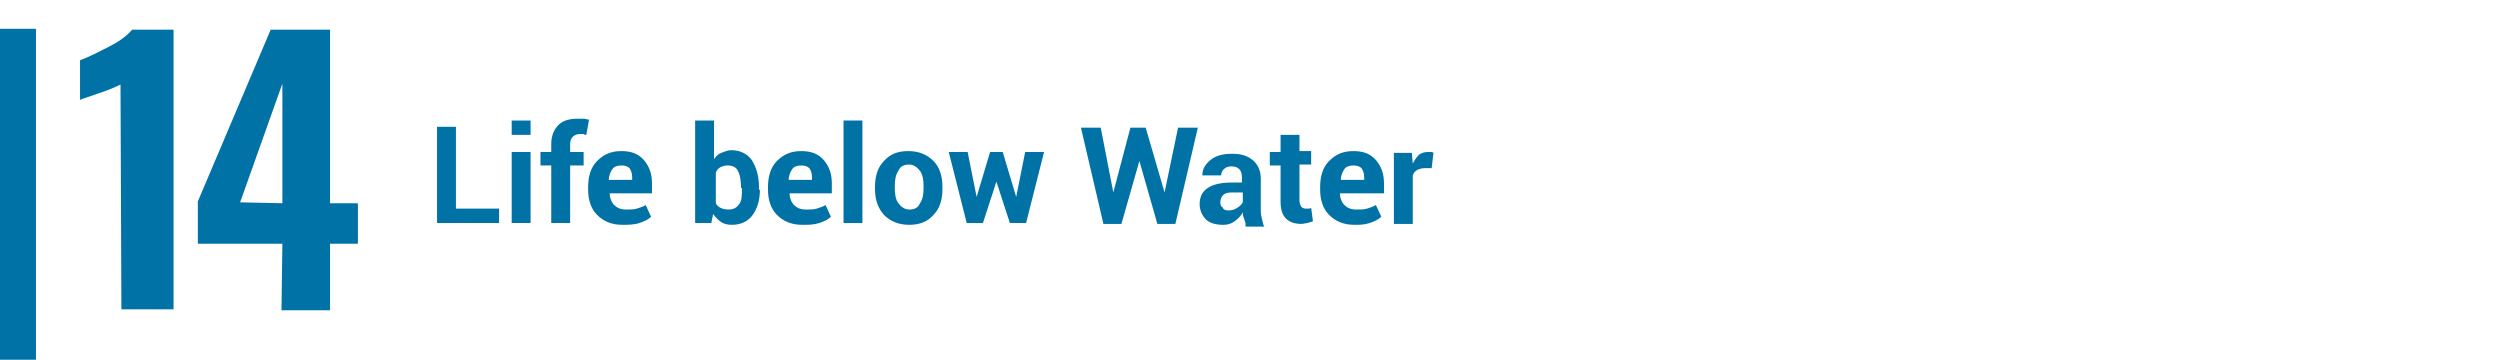 <?xml version="1.0" encoding="utf-8"?>
<!-- Generator: Adobe Illustrator 25.0.0, SVG Export Plug-In . SVG Version: 6.00 Build 0)  -->
<svg version="1.1" id="圖層_1" xmlns="http://www.w3.org/2000/svg" xmlns:xlink="http://www.w3.org/1999/xlink" x="0px" y="0px"
	 viewBox="0 0 278 40" style="enable-background:new 0 0 278 40;" xml:space="preserve">
<style type="text/css">
	.st0{fill:#0072A6;}
	.st1{fill:none;}
	.st2{enable-background:new    ;}
</style>
<path class="st0" d="M13.4,9.4c-0.8,0.4-1.6,0.7-2.5,1c-1.1,0.4-1.8,0.6-2,0.7V6.7c1.1-0.4,2.2-1,3.2-1.5s1.9-1.1,2.6-1.9h4.6v31.1
	h-5.8L13.4,9.4z"/>
<path class="st0" d="M31.4,27.1H22v-4.7l8.1-19.1h6.6v19.3h3.1v4.5h-3.1v7.4h-5.4L31.4,27.1L31.4,27.1z M31.4,22.6V9.3l-4.7,13.2
	L31.4,22.6z"/>
<rect y="3.2" class="st0" width="4" height="36.8"/>
<g>
	<g>
		<rect x="47.6" y="12" class="st1" width="203.7" height="12.9"/>
		<g class="st2">
			<path class="st0" d="M50.7,23.2h4.8v1.6h-6.9V14.1h2.1V23.2z"/>
			<path class="st0" d="M59,15h-2.1v-1.6H59V15z M59,24.8h-2.1v-7.9H59V24.8z"/>
			<path class="st0" d="M61.3,24.8v-6.4h-1.2v-1.5h1.2V16c0-0.9,0.3-1.6,0.8-2.1c0.5-0.5,1.2-0.7,2.2-0.7c0.2,0,0.4,0,0.6,0
				c0.2,0,0.4,0.1,0.6,0.1L65.2,15c-0.1,0-0.2,0-0.3-0.1c-0.1,0-0.2,0-0.4,0c-0.3,0-0.6,0.1-0.8,0.3c-0.2,0.2-0.3,0.5-0.3,0.8v0.9
				h1.5v1.5h-1.5v6.4H61.3z"/>
			<path class="st0" d="M69.2,25c-1.2,0-2.1-0.4-2.8-1.1c-0.7-0.7-1-1.7-1-2.8v-0.3c0-1.2,0.3-2.2,1-2.9s1.5-1.1,2.7-1.1
				c1.1,0,1.9,0.3,2.5,1c0.6,0.7,0.9,1.5,0.9,2.6v1.1h-4.7l0,0c0,0.5,0.2,1,0.5,1.3c0.3,0.3,0.7,0.5,1.3,0.5c0.5,0,0.9,0,1.2-0.1
				c0.3-0.1,0.7-0.2,1-0.4l0.6,1.3c-0.3,0.3-0.7,0.5-1.3,0.7S69.8,25,69.2,25z M69.1,18.4c-0.4,0-0.8,0.1-1,0.4
				c-0.2,0.3-0.4,0.7-0.4,1.2l0,0h2.6v-0.2c0-0.5-0.1-0.8-0.3-1.1C69.8,18.5,69.5,18.4,69.1,18.4z"/>
			<path class="st0" d="M84.5,21.1c0,1.2-0.3,2.1-0.8,2.8c-0.5,0.7-1.3,1.1-2.3,1.1c-0.5,0-0.9-0.1-1.2-0.3
				c-0.3-0.2-0.6-0.5-0.9-0.9l-0.2,1h-1.8V13.4h2.1v4.3c0.2-0.3,0.5-0.6,0.8-0.7s0.7-0.3,1.1-0.3c1,0,1.8,0.4,2.3,1.1
				c0.5,0.8,0.8,1.8,0.8,3V21.1z M82.4,20.9c0-0.8-0.1-1.4-0.3-1.8c-0.2-0.5-0.6-0.7-1.2-0.7c-0.3,0-0.6,0.1-0.8,0.2
				c-0.2,0.1-0.4,0.3-0.5,0.6v3.4c0.1,0.2,0.3,0.4,0.5,0.5s0.5,0.2,0.9,0.2c0.6,0,0.9-0.2,1.2-0.6s0.3-0.9,0.3-1.7V20.9z"/>
			<path class="st0" d="M89.2,25c-1.2,0-2.1-0.4-2.8-1.1c-0.7-0.7-1-1.7-1-2.8v-0.3c0-1.2,0.3-2.2,1-2.9s1.5-1.1,2.7-1.1
				c1.1,0,1.9,0.3,2.5,1c0.6,0.7,0.9,1.5,0.9,2.6v1.1h-4.7l0,0c0,0.5,0.2,1,0.5,1.3c0.3,0.3,0.7,0.5,1.3,0.5c0.5,0,0.9,0,1.2-0.1
				c0.3-0.1,0.7-0.2,1-0.4l0.6,1.3c-0.3,0.3-0.7,0.5-1.3,0.7S89.9,25,89.2,25z M89.1,18.4c-0.4,0-0.8,0.1-1,0.4
				c-0.2,0.3-0.4,0.7-0.4,1.2l0,0h2.6v-0.2c0-0.5-0.1-0.8-0.3-1.1C89.8,18.5,89.5,18.4,89.1,18.4z"/>
			<path class="st0" d="M95.9,24.8h-2.1V13.4h2.1V24.8z"/>
			<path class="st0" d="M97.3,20.8c0-1.2,0.3-2.2,1-2.9c0.7-0.8,1.6-1.1,2.7-1.1c1.2,0,2.1,0.4,2.8,1.1s1,1.7,1,2.9v0.2
				c0,1.2-0.3,2.2-1,2.9c-0.7,0.8-1.6,1.1-2.7,1.1c-1.2,0-2.1-0.4-2.8-1.1c-0.7-0.8-1-1.7-1-2.9V20.8z M99.5,20.9
				c0,0.7,0.1,1.3,0.4,1.7s0.7,0.7,1.2,0.7c0.6,0,1-0.2,1.2-0.7c0.3-0.4,0.4-1,0.4-1.7v-0.2c0-0.7-0.1-1.3-0.4-1.7s-0.7-0.7-1.2-0.7
				c-0.6,0-1,0.2-1.2,0.7c-0.3,0.4-0.4,1-0.4,1.7V20.9z"/>
			<path class="st0" d="M113,21.9L113,21.9l1-5h2.1l-2,7.9h-1.8l-1.5-4.6h0l-1.5,4.6h-1.8l-2-7.9h2.1l1,5h0l1.5-5h1.4L113,21.9z"/>
			<path class="st0" d="M129.5,21.4L129.5,21.4l1.5-7.2h2.2l-2.5,10.7h-2l-2-7h0l-2,7h-2l-2.5-10.7h2.2l1.4,7.2h0l1.9-7.2h1.7
				L129.5,21.4z"/>
			<path class="st0" d="M138.5,24.8c-0.1-0.2-0.1-0.4-0.2-0.6c-0.1-0.2-0.1-0.4-0.1-0.6c-0.2,0.4-0.5,0.7-0.9,1
				c-0.4,0.3-0.8,0.4-1.3,0.4c-0.8,0-1.5-0.2-1.9-0.6c-0.4-0.4-0.7-1-0.7-1.7c0-0.8,0.3-1.4,0.9-1.8c0.6-0.4,1.5-0.6,2.6-0.6h1.2
				v-0.6c0-0.4-0.1-0.7-0.3-0.9s-0.5-0.3-0.9-0.3c-0.3,0-0.6,0.1-0.8,0.3c-0.2,0.2-0.3,0.4-0.3,0.7h-2.1l0,0c0-0.7,0.3-1.2,0.9-1.7
				c0.6-0.5,1.4-0.7,2.4-0.7c1,0,1.7,0.2,2.3,0.7c0.6,0.5,0.9,1.2,0.9,2.1v3.3c0,0.4,0,0.7,0.1,1c0.1,0.3,0.1,0.7,0.3,1H138.5z
				 M136.6,23.4c0.4,0,0.7-0.1,1-0.3s0.5-0.4,0.6-0.6v-1.1H137c-0.5,0-0.8,0.1-1,0.3c-0.2,0.2-0.3,0.5-0.3,0.8
				c0,0.3,0.1,0.5,0.3,0.6C136,23.3,136.3,23.4,136.6,23.4z"/>
			<path class="st0" d="M144.5,14.9v1.9h1.3v1.5h-1.3v4c0,0.3,0.1,0.5,0.2,0.7c0.1,0.1,0.3,0.2,0.5,0.2c0.1,0,0.2,0,0.3,0
				c0.1,0,0.2,0,0.3-0.1l0.2,1.5c-0.2,0.1-0.4,0.1-0.6,0.2c-0.2,0-0.4,0.1-0.7,0.1c-0.7,0-1.3-0.2-1.7-0.6c-0.4-0.4-0.6-1-0.6-1.9
				v-4h-1.2v-1.5h1.2v-1.9H144.5z"/>
			<path class="st0" d="M150.6,25c-1.2,0-2.1-0.4-2.8-1.1c-0.7-0.7-1-1.7-1-2.8v-0.3c0-1.2,0.3-2.2,1-2.9s1.5-1.1,2.7-1.1
				c1.1,0,1.9,0.3,2.5,1c0.6,0.7,0.9,1.5,0.9,2.6v1.1H149l0,0c0,0.5,0.2,1,0.5,1.3c0.3,0.3,0.7,0.5,1.3,0.5c0.5,0,0.9,0,1.2-0.1
				c0.3-0.1,0.7-0.2,1-0.4l0.6,1.3c-0.3,0.3-0.7,0.5-1.3,0.7S151.2,25,150.6,25z M150.5,18.4c-0.4,0-0.8,0.1-1,0.4
				c-0.2,0.3-0.4,0.7-0.4,1.2l0,0h2.6v-0.2c0-0.5-0.1-0.8-0.3-1.1C151.2,18.5,150.9,18.4,150.5,18.4z"/>
			<path class="st0" d="M159.2,18.7l-0.8,0c-0.3,0-0.6,0.1-0.8,0.2c-0.2,0.1-0.4,0.3-0.5,0.6v5.4H155v-7.9h2l0.1,1.2
				c0.2-0.4,0.4-0.7,0.7-1c0.3-0.2,0.6-0.3,1-0.3c0.1,0,0.2,0,0.3,0c0.1,0,0.2,0,0.3,0.1L159.2,18.7z"/>
		</g>
	</g>
</g>
</svg>
